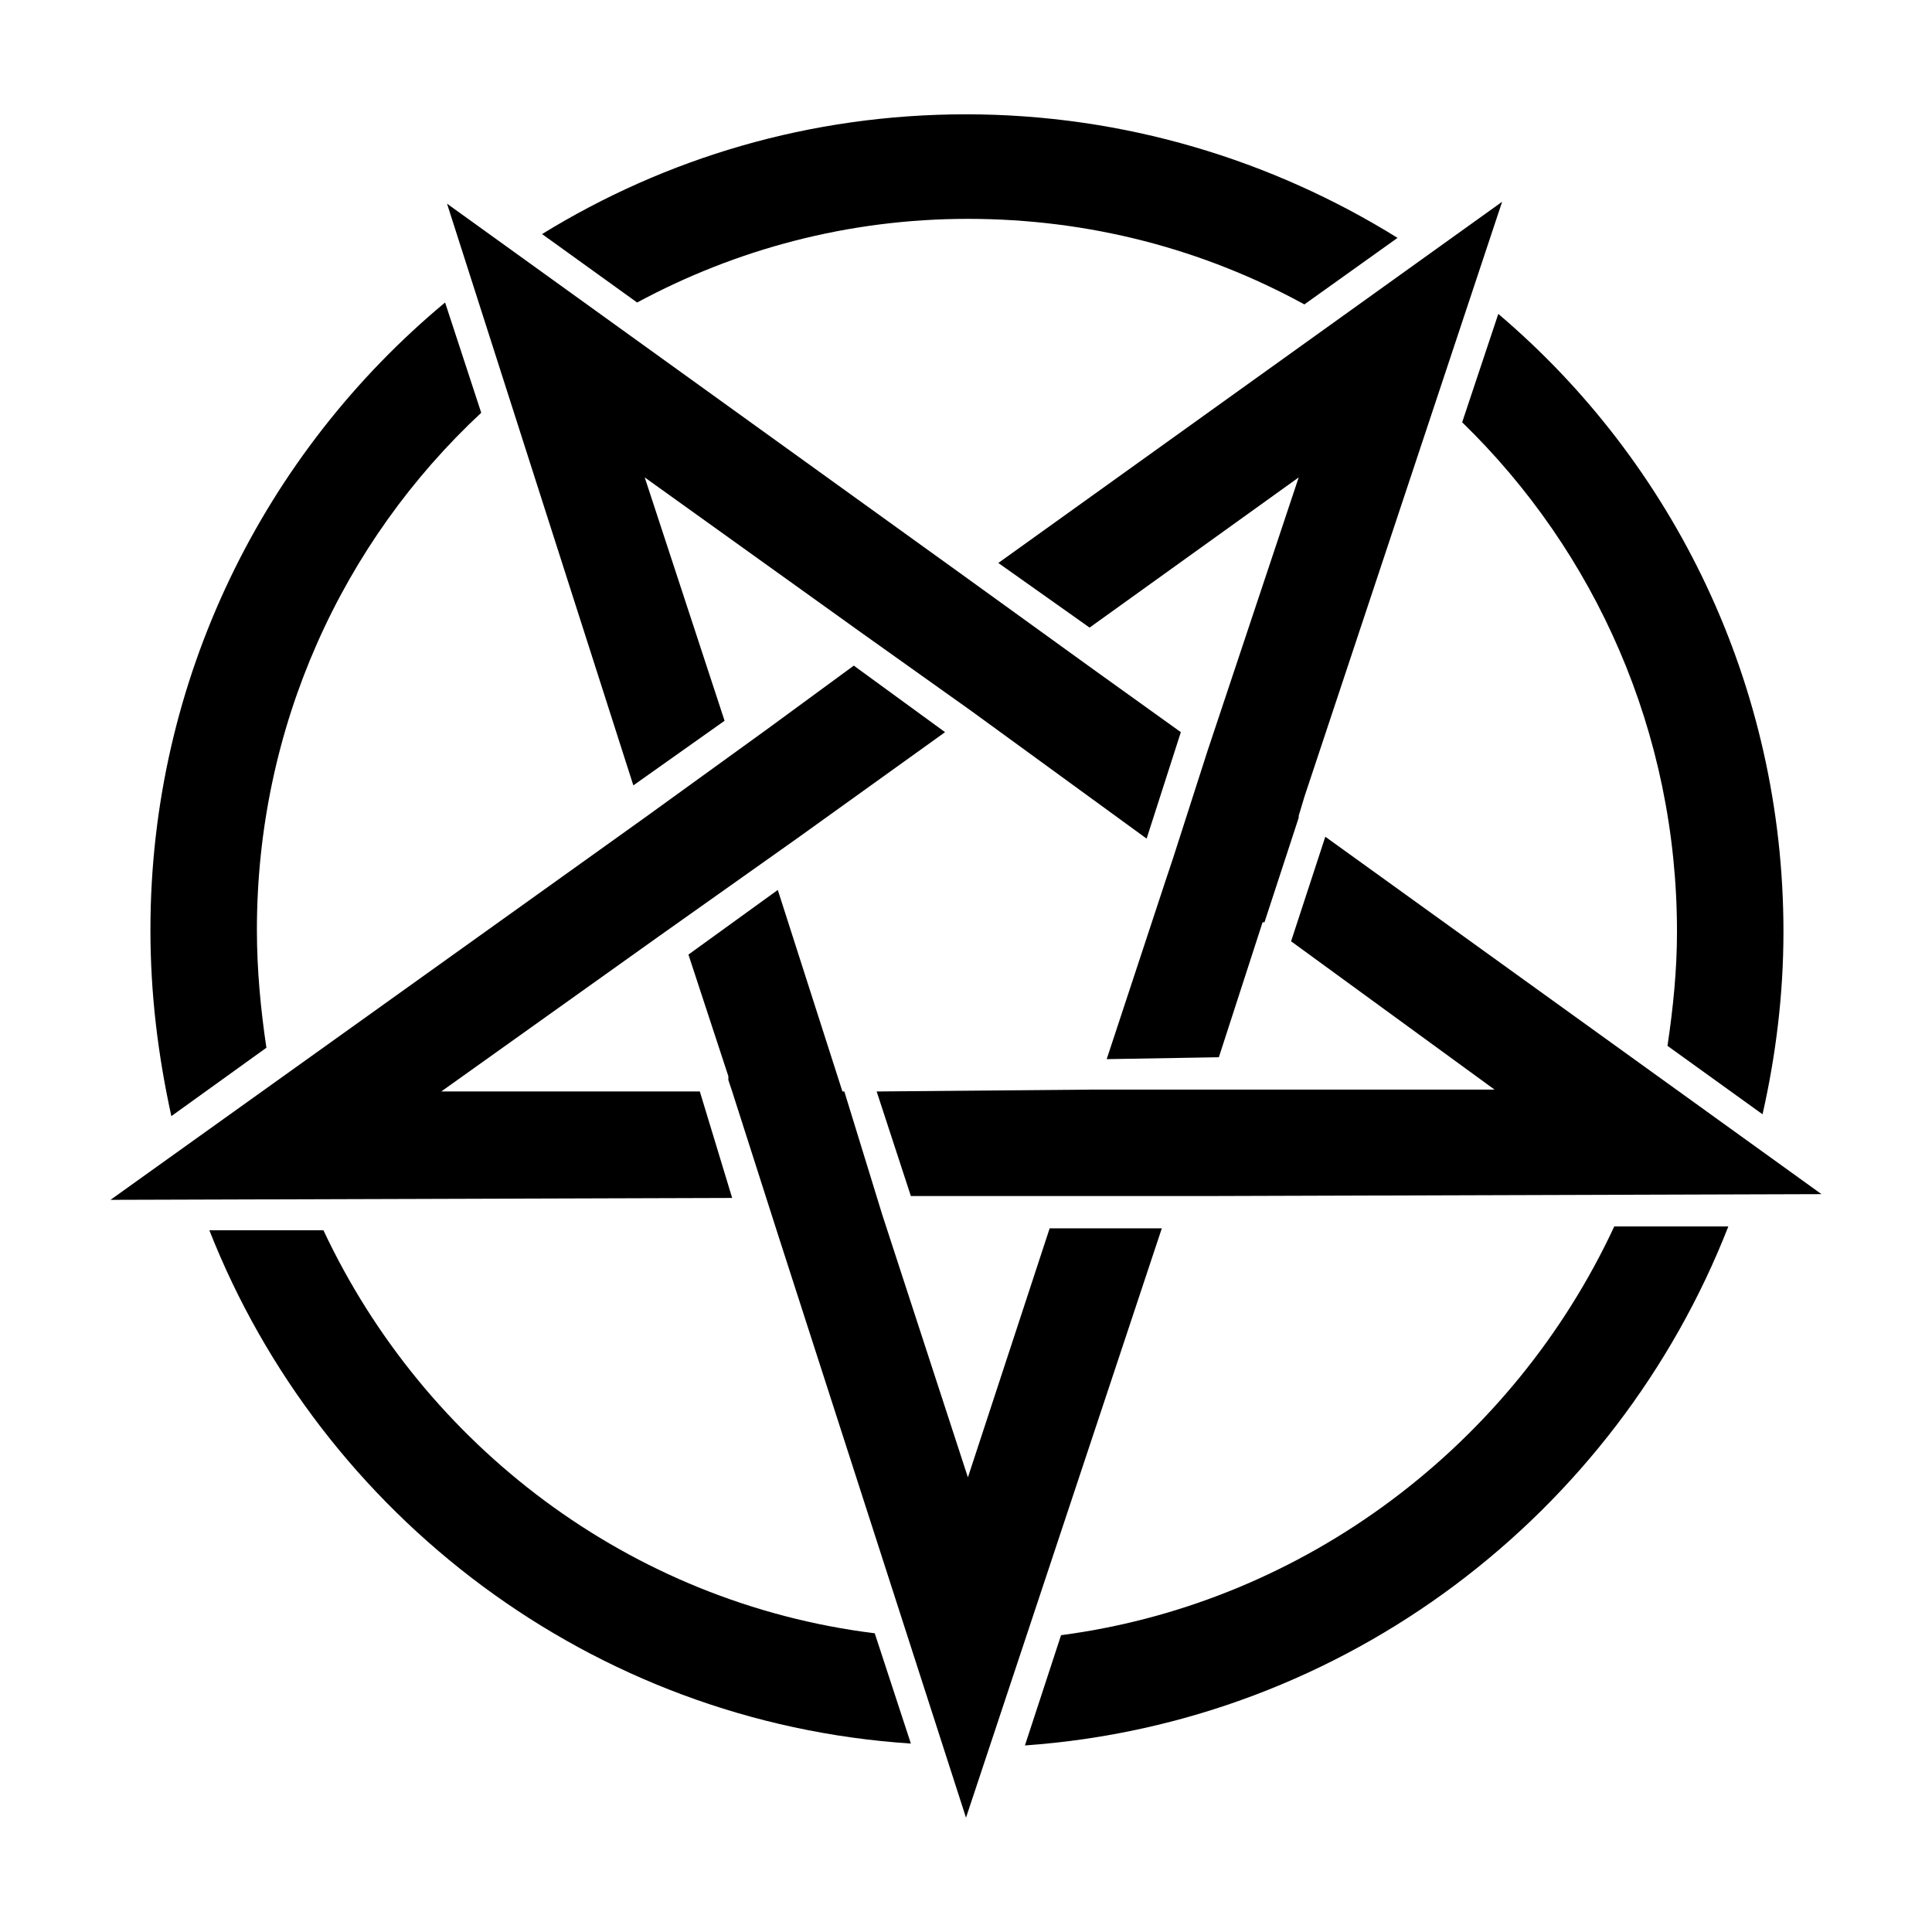 <?xml version="1.0" encoding="UTF-8"?>
<!-- Uploaded to: SVG Repo, www.svgrepo.com, Generator: SVG Repo Mixer Tools -->
<svg fill="#000000" width="800px" height="800px" version="1.1" viewBox="144 144 512 512" xmlns="http://www.w3.org/2000/svg">
 <g>
  <path d="m432.75 310.32 55.418-39.801-24.184 72.547-9.066 28.215-2.016 6.047-15.617 47.355 29.723-0.504 11.59-35.77h0.504l9.066-27.707v-0.504l1.512-5.039 52.398-157.69-133.51 95.723z"/>
  <path d="m336.02 335.01-21.16-64.488 56.93 40.809 29.727 21.16 46.348 33.754 9.07-28.211-23.176-16.629-36.273-26.195-135.02-97.234 49.375 154.16z"/>
  <path d="m329.46 433.25h-68.52l57.941-41.312 36.273-25.695 39.297-28.211-24.184-17.633-22.672 16.625-32.746 23.68-141.57 101.27 164.75-0.504z"/>
  <path d="m626.71 460.46-131.49-94.719-9.07 27.711 53.91 39.297h-105.8l-57.938 0.504 9.066 27.711h78.594z"/>
  <path d="m422.17 469.52-21.664 66-22.672-69.527-10.078-32.746h-0.504l-17.129-53.402-23.68 17.129 10.582 32.242v1.008l1.008 3.023 12.09 37.785 49.879 154.67 51.891-156.18z"/>
  <path d="m425.19 577.34-9.574 29.223c85.145-6.047 156.68-61.465 186.41-137.54h-30.23c-26.699 57.43-81.613 99.75-146.61 108.32z"/>
  <path d="m229.71 470.03h-30.23c29.727 75.57 101.27 130.49 185.91 136.03l-9.574-29.223c-64.988-8.059-119.4-49.875-146.1-106.8z"/>
  <path d="m531.49 255.91c35.266 34.258 56.93 82.121 56.93 135.02 0 10.078-1.008 20.152-2.519 30.23l25.191 18.137c3.527-15.617 5.543-31.738 5.543-48.367 0-65.496-29.223-124.44-75.57-163.74z"/>
  <path d="m214.6 421.66c-1.512-10.078-2.519-20.656-2.519-31.234 0-53.906 22.672-102.78 59.449-137.04l-9.574-29.223c-47.859 39.797-78.09 99.75-78.09 166.25 0 17.129 2.016 33.25 5.543 49.375z"/>
  <path d="m400.5 202c32.242 0 62.473 8.062 89.176 22.672l24.688-17.633c-33.25-20.656-72.547-32.746-114.36-32.746-41.312 0-79.602 11.586-112.35 31.738l25.191 18.137c26.191-14.105 55.914-22.168 87.656-22.168z"/>
 </g>
</svg>